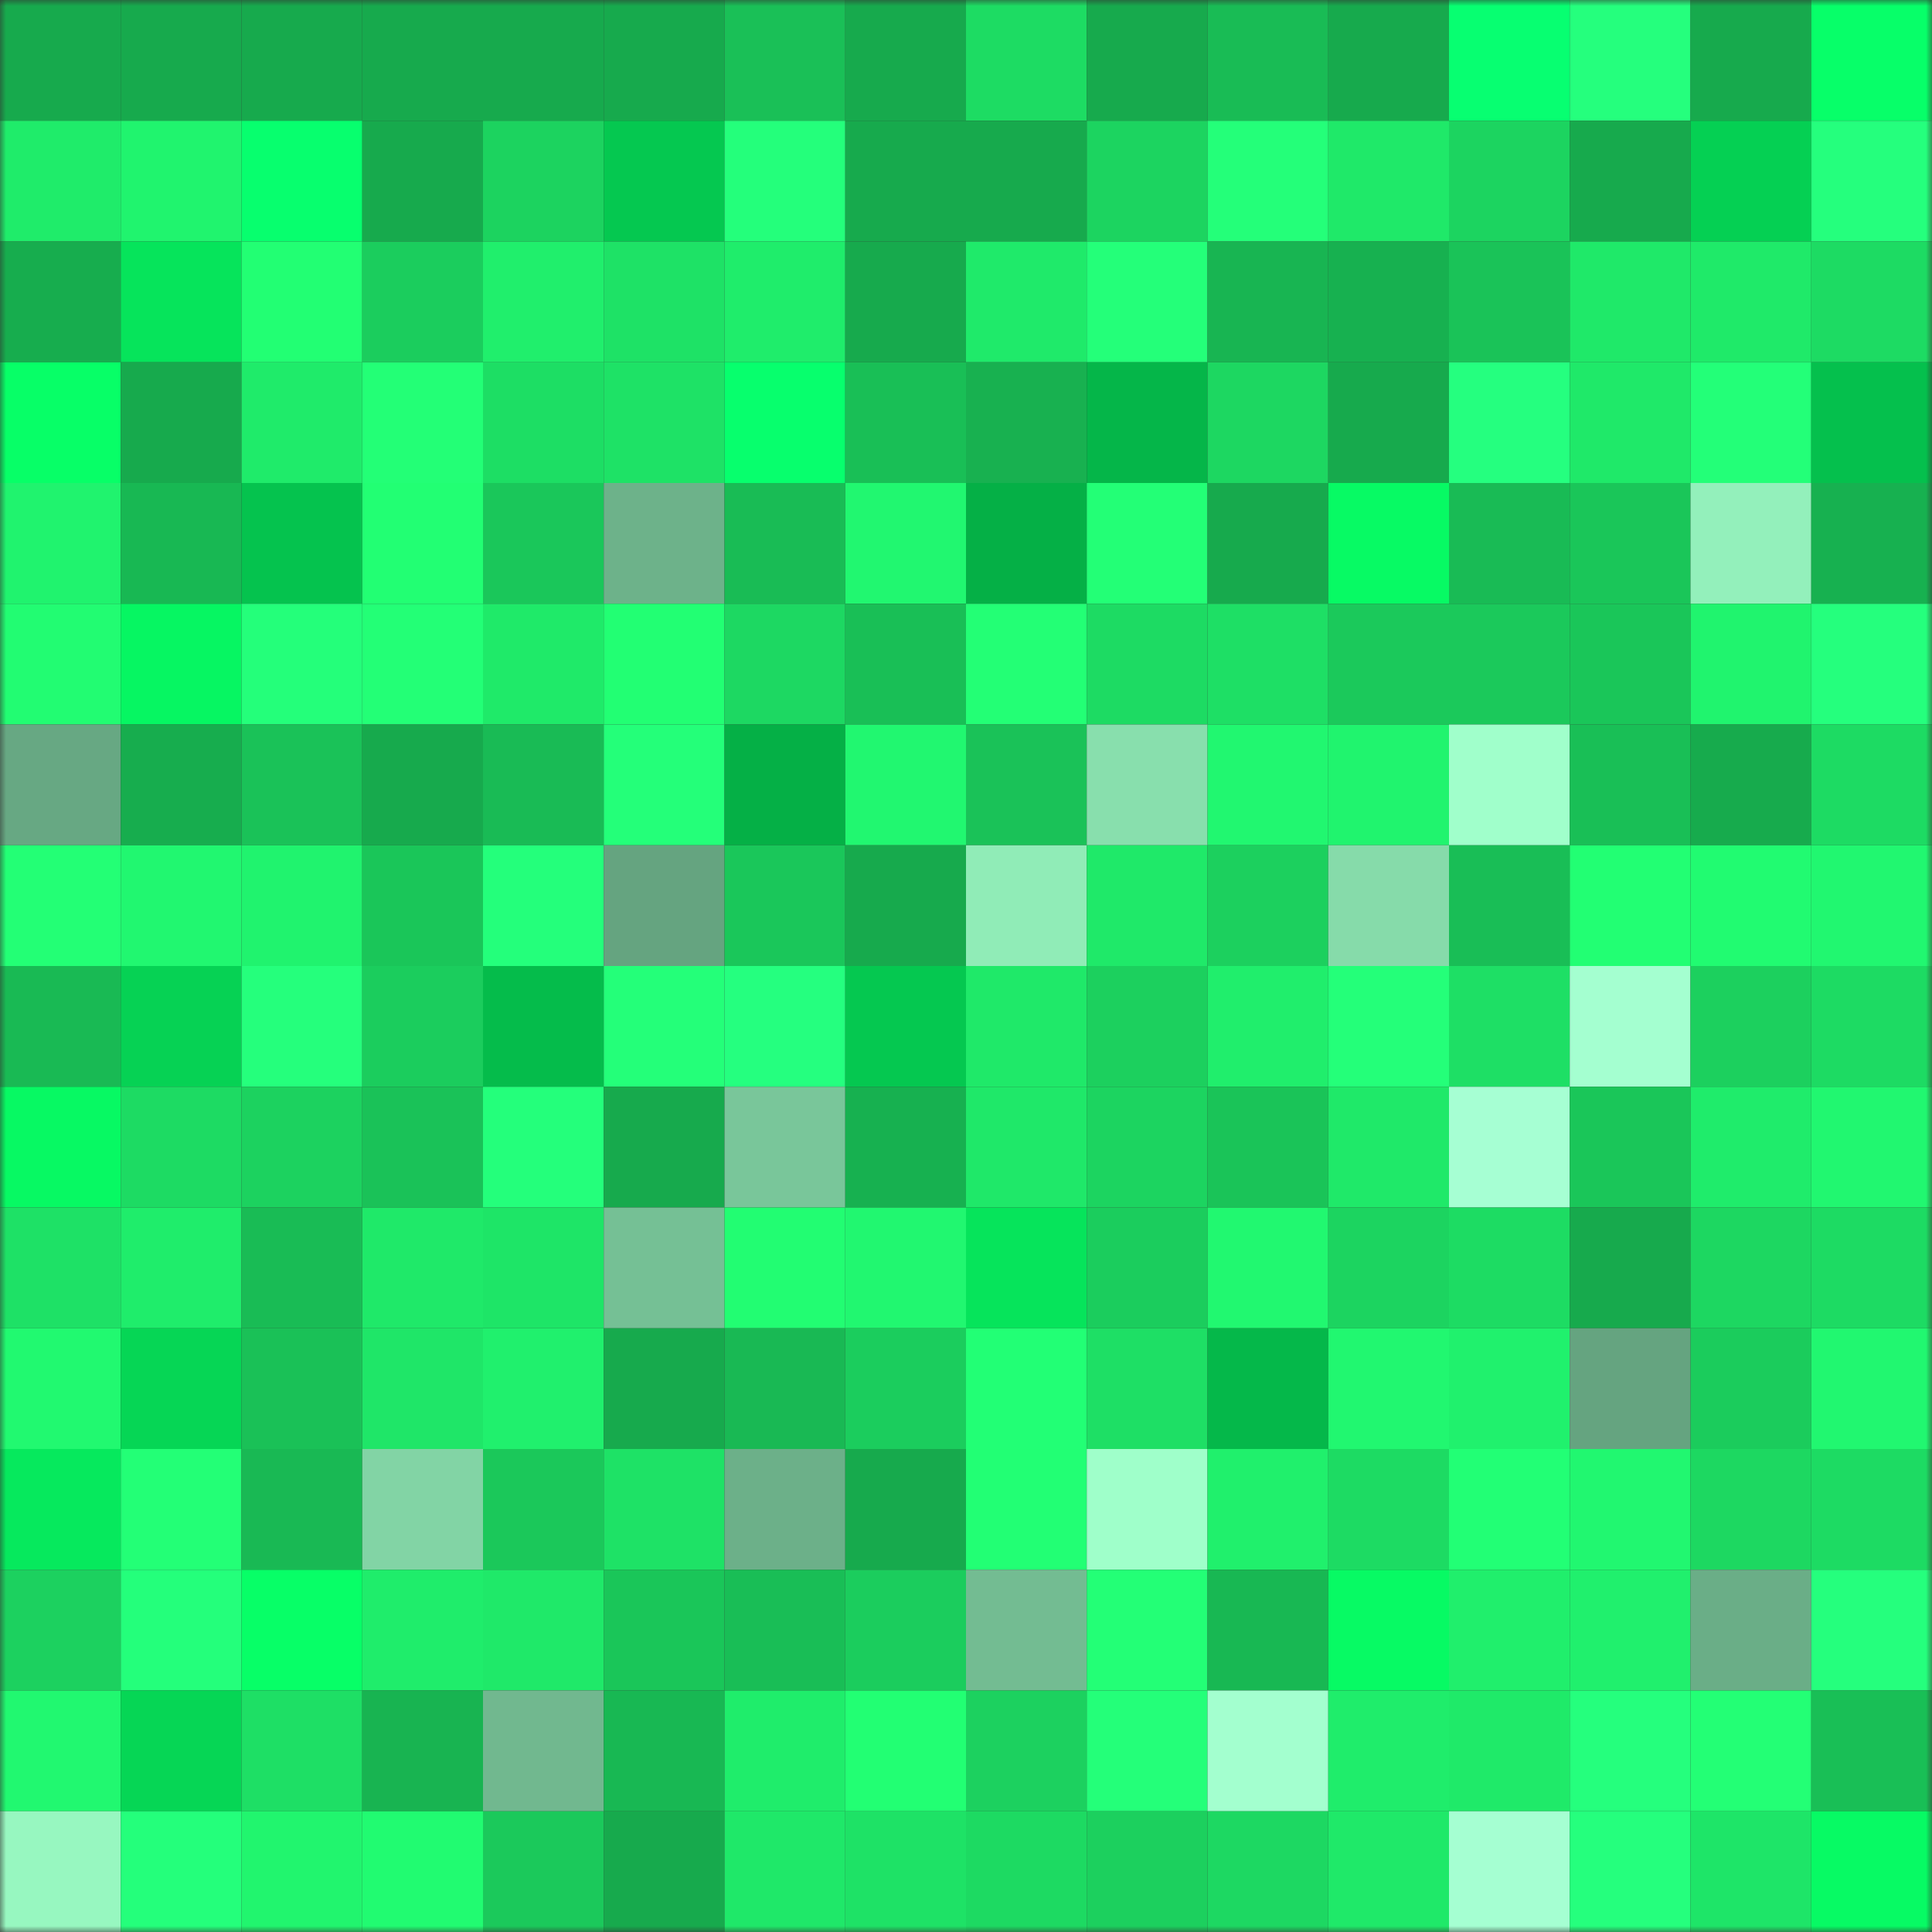 <svg viewBox="0 0 160 160" fill="none" role="img" xmlns="http://www.w3.org/2000/svg" width="240" height="240" name="lens%2Cmoneykit.lens"><rect x="0" y="0" width="160" height="160" fill="#333333" stroke="none"/><mask id="1074449400" mask-type="alpha" maskUnits="userSpaceOnUse" x="0" y="0" width="160" height="160"><rect width="160" height="160" fill="#FFFFFF"></rect></mask><g mask="url(#1074449400)"><rect x="0" y="0" width="10" height="10" fill="#17aa4d"></rect><rect x="10" y="0" width="10" height="10" fill="#17aa4d"></rect><rect x="20" y="0" width="10" height="10" fill="#17aa4d"></rect><rect x="30" y="0" width="10" height="10" fill="#17aa4d"></rect><rect x="40" y="0" width="10" height="10" fill="#17aa4d"></rect><rect x="50" y="0" width="10" height="10" fill="#17aa4d"></rect><rect x="60" y="0" width="10" height="10" fill="#1ac057"></rect><rect x="70" y="0" width="10" height="10" fill="#17aa4d"></rect><rect x="80" y="0" width="10" height="10" fill="#1ddc63"></rect><rect x="90" y="0" width="10" height="10" fill="#17aa4d"></rect><rect x="100" y="0" width="10" height="10" fill="#19bc55"></rect><rect x="110" y="0" width="10" height="10" fill="#17aa4d"></rect><rect x="120" y="0" width="10" height="10" fill="#07ff71"></rect><rect x="130" y="0" width="10" height="10" fill="#25ff7d"></rect><rect x="140" y="0" width="10" height="10" fill="#17aa4d"></rect><rect x="150" y="0" width="10" height="10" fill="#07ff69"></rect><rect x="0" y="10" width="10" height="10" fill="#1fec6a"></rect><rect x="10" y="10" width="10" height="10" fill="#20f46e"></rect><rect x="20" y="10" width="10" height="10" fill="#07ff6e"></rect><rect x="30" y="10" width="10" height="10" fill="#17aa4d"></rect><rect x="40" y="10" width="10" height="10" fill="#1cd35f"></rect><rect x="50" y="10" width="10" height="10" fill="#05c850"></rect><rect x="60" y="10" width="10" height="10" fill="#24ff7b"></rect><rect x="70" y="10" width="10" height="10" fill="#17aa4d"></rect><rect x="80" y="10" width="10" height="10" fill="#17aa4d"></rect><rect x="90" y="10" width="10" height="10" fill="#1cd460"></rect><rect x="100" y="10" width="10" height="10" fill="#24ff79"></rect><rect x="110" y="10" width="10" height="10" fill="#1fe969"></rect><rect x="120" y="10" width="10" height="10" fill="#1cd460"></rect><rect x="130" y="10" width="10" height="10" fill="#17aa4d"></rect><rect x="140" y="10" width="10" height="10" fill="#05d053"></rect><rect x="150" y="10" width="10" height="10" fill="#25ff7d"></rect><rect x="0" y="20" width="10" height="10" fill="#17ad4e"></rect><rect x="10" y="20" width="10" height="10" fill="#06e45b"></rect><rect x="20" y="20" width="10" height="10" fill="#22ff73"></rect><rect x="30" y="20" width="10" height="10" fill="#1bcd5d"></rect><rect x="40" y="20" width="10" height="10" fill="#20ef6c"></rect><rect x="50" y="20" width="10" height="10" fill="#1ee266"></rect><rect x="60" y="20" width="10" height="10" fill="#1fed6b"></rect><rect x="70" y="20" width="10" height="10" fill="#17aa4d"></rect><rect x="80" y="20" width="10" height="10" fill="#1fea6a"></rect><rect x="90" y="20" width="10" height="10" fill="#24ff79"></rect><rect x="100" y="20" width="10" height="10" fill="#18b552"></rect><rect x="110" y="20" width="10" height="10" fill="#17b150"></rect><rect x="120" y="20" width="10" height="10" fill="#1ac358"></rect><rect x="130" y="20" width="10" height="10" fill="#1fe969"></rect><rect x="140" y="20" width="10" height="10" fill="#1fea69"></rect><rect x="150" y="20" width="10" height="10" fill="#1ddb63"></rect><rect x="0" y="30" width="10" height="10" fill="#07ff67"></rect><rect x="10" y="30" width="10" height="10" fill="#17aa4d"></rect><rect x="20" y="30" width="10" height="10" fill="#1feb6a"></rect><rect x="30" y="30" width="10" height="10" fill="#23ff76"></rect><rect x="40" y="30" width="10" height="10" fill="#1dde64"></rect><rect x="50" y="30" width="10" height="10" fill="#1ee266"></rect><rect x="60" y="30" width="10" height="10" fill="#07ff6d"></rect><rect x="70" y="30" width="10" height="10" fill="#19bf56"></rect><rect x="80" y="30" width="10" height="10" fill="#18b150"></rect><rect x="90" y="30" width="10" height="10" fill="#05b649"></rect><rect x="100" y="30" width="10" height="10" fill="#1dd761"></rect><rect x="110" y="30" width="10" height="10" fill="#17aa4d"></rect><rect x="120" y="30" width="10" height="10" fill="#25ff7f"></rect><rect x="130" y="30" width="10" height="10" fill="#1fe969"></rect><rect x="140" y="30" width="10" height="10" fill="#23ff78"></rect><rect x="150" y="30" width="10" height="10" fill="#05c04d"></rect><rect x="0" y="40" width="10" height="10" fill="#20f36e"></rect><rect x="10" y="40" width="10" height="10" fill="#18b853"></rect><rect x="20" y="40" width="10" height="10" fill="#05c34e"></rect><rect x="30" y="40" width="10" height="10" fill="#22ff73"></rect><rect x="40" y="40" width="10" height="10" fill="#1ac75a"></rect><rect x="50" y="40" width="10" height="10" fill="#6db28a"></rect><rect x="60" y="40" width="10" height="10" fill="#19bc55"></rect><rect x="70" y="40" width="10" height="10" fill="#21f770"></rect><rect x="80" y="40" width="10" height="10" fill="#05b046"></rect><rect x="90" y="40" width="10" height="10" fill="#23ff76"></rect><rect x="100" y="40" width="10" height="10" fill="#17aa4d"></rect><rect x="110" y="40" width="10" height="10" fill="#07fa64"></rect><rect x="120" y="40" width="10" height="10" fill="#19bb55"></rect><rect x="130" y="40" width="10" height="10" fill="#1ac659"></rect><rect x="140" y="40" width="10" height="10" fill="#93f0bb"></rect><rect x="150" y="40" width="10" height="10" fill="#17b150"></rect><rect x="0" y="50" width="10" height="10" fill="#22fc72"></rect><rect x="10" y="50" width="10" height="10" fill="#06f662"></rect><rect x="20" y="50" width="10" height="10" fill="#24ff7a"></rect><rect x="30" y="50" width="10" height="10" fill="#23ff76"></rect><rect x="40" y="50" width="10" height="10" fill="#1fea69"></rect><rect x="50" y="50" width="10" height="10" fill="#22ff73"></rect><rect x="60" y="50" width="10" height="10" fill="#1dd862"></rect><rect x="70" y="50" width="10" height="10" fill="#19bf56"></rect><rect x="80" y="50" width="10" height="10" fill="#23ff75"></rect><rect x="90" y="50" width="10" height="10" fill="#1ddb63"></rect><rect x="100" y="50" width="10" height="10" fill="#1edf65"></rect><rect x="110" y="50" width="10" height="10" fill="#1bc95b"></rect><rect x="120" y="50" width="10" height="10" fill="#1bc95b"></rect><rect x="130" y="50" width="10" height="10" fill="#1ac659"></rect><rect x="140" y="50" width="10" height="10" fill="#20f46e"></rect><rect x="150" y="50" width="10" height="10" fill="#25ff7d"></rect><rect x="0" y="60" width="10" height="10" fill="#67a883"></rect><rect x="10" y="60" width="10" height="10" fill="#17ad4e"></rect><rect x="20" y="60" width="10" height="10" fill="#1ac258"></rect><rect x="30" y="60" width="10" height="10" fill="#17aa4d"></rect><rect x="40" y="60" width="10" height="10" fill="#19bb55"></rect><rect x="50" y="60" width="10" height="10" fill="#24ff79"></rect><rect x="60" y="60" width="10" height="10" fill="#05b046"></rect><rect x="70" y="60" width="10" height="10" fill="#21f770"></rect><rect x="80" y="60" width="10" height="10" fill="#1ac258"></rect><rect x="90" y="60" width="10" height="10" fill="#88dfad"></rect><rect x="100" y="60" width="10" height="10" fill="#21f770"></rect><rect x="110" y="60" width="10" height="10" fill="#20f46e"></rect><rect x="120" y="60" width="10" height="10" fill="#a0ffcb"></rect><rect x="130" y="60" width="10" height="10" fill="#19bf56"></rect><rect x="140" y="60" width="10" height="10" fill="#17ab4d"></rect><rect x="150" y="60" width="10" height="10" fill="#1ddb63"></rect><rect x="0" y="70" width="10" height="10" fill="#23ff75"></rect><rect x="10" y="70" width="10" height="10" fill="#21f770"></rect><rect x="20" y="70" width="10" height="10" fill="#20f36e"></rect><rect x="30" y="70" width="10" height="10" fill="#1ac659"></rect><rect x="40" y="70" width="10" height="10" fill="#24ff7b"></rect><rect x="50" y="70" width="10" height="10" fill="#65a480"></rect><rect x="60" y="70" width="10" height="10" fill="#1ac75a"></rect><rect x="70" y="70" width="10" height="10" fill="#17aa4d"></rect><rect x="80" y="70" width="10" height="10" fill="#90ecb7"></rect><rect x="90" y="70" width="10" height="10" fill="#1fe969"></rect><rect x="100" y="70" width="10" height="10" fill="#1cd05e"></rect><rect x="110" y="70" width="10" height="10" fill="#86dbaa"></rect><rect x="120" y="70" width="10" height="10" fill="#19be56"></rect><rect x="130" y="70" width="10" height="10" fill="#22ff73"></rect><rect x="140" y="70" width="10" height="10" fill="#21fb71"></rect><rect x="150" y="70" width="10" height="10" fill="#21f770"></rect><rect x="0" y="80" width="10" height="10" fill="#19ba54"></rect><rect x="10" y="80" width="10" height="10" fill="#06d254"></rect><rect x="20" y="80" width="10" height="10" fill="#25ff7c"></rect><rect x="30" y="80" width="10" height="10" fill="#1bcd5d"></rect><rect x="40" y="80" width="10" height="10" fill="#05bc4b"></rect><rect x="50" y="80" width="10" height="10" fill="#24ff79"></rect><rect x="60" y="80" width="10" height="10" fill="#25ff7f"></rect><rect x="70" y="80" width="10" height="10" fill="#05c850"></rect><rect x="80" y="80" width="10" height="10" fill="#1fe969"></rect><rect x="90" y="80" width="10" height="10" fill="#1cd05e"></rect><rect x="100" y="80" width="10" height="10" fill="#20ee6c"></rect><rect x="110" y="80" width="10" height="10" fill="#24ff79"></rect><rect x="120" y="80" width="10" height="10" fill="#1edf65"></rect><rect x="130" y="80" width="10" height="10" fill="#a4ffd0"></rect><rect x="140" y="80" width="10" height="10" fill="#1cd05e"></rect><rect x="150" y="80" width="10" height="10" fill="#1ddb63"></rect><rect x="0" y="90" width="10" height="10" fill="#07f963"></rect><rect x="10" y="90" width="10" height="10" fill="#1ddb63"></rect><rect x="20" y="90" width="10" height="10" fill="#1cd25f"></rect><rect x="30" y="90" width="10" height="10" fill="#1ac258"></rect><rect x="40" y="90" width="10" height="10" fill="#24ff7b"></rect><rect x="50" y="90" width="10" height="10" fill="#17aa4d"></rect><rect x="60" y="90" width="10" height="10" fill="#79c69a"></rect><rect x="70" y="90" width="10" height="10" fill="#17b150"></rect><rect x="80" y="90" width="10" height="10" fill="#1fe869"></rect><rect x="90" y="90" width="10" height="10" fill="#1cd460"></rect><rect x="100" y="90" width="10" height="10" fill="#1ac458"></rect><rect x="110" y="90" width="10" height="10" fill="#1fe969"></rect><rect x="120" y="90" width="10" height="10" fill="#a6ffd3"></rect><rect x="130" y="90" width="10" height="10" fill="#1ac659"></rect><rect x="140" y="90" width="10" height="10" fill="#1fec6b"></rect><rect x="150" y="90" width="10" height="10" fill="#21f770"></rect><rect x="0" y="100" width="10" height="10" fill="#1ee166"></rect><rect x="10" y="100" width="10" height="10" fill="#1fed6b"></rect><rect x="20" y="100" width="10" height="10" fill="#19bc55"></rect><rect x="30" y="100" width="10" height="10" fill="#1fe969"></rect><rect x="40" y="100" width="10" height="10" fill="#1ee567"></rect><rect x="50" y="100" width="10" height="10" fill="#75c095"></rect><rect x="60" y="100" width="10" height="10" fill="#22fd72"></rect><rect x="70" y="100" width="10" height="10" fill="#21f770"></rect><rect x="80" y="100" width="10" height="10" fill="#06e45b"></rect><rect x="90" y="100" width="10" height="10" fill="#1bcd5d"></rect><rect x="100" y="100" width="10" height="10" fill="#21f870"></rect><rect x="110" y="100" width="10" height="10" fill="#1cd460"></rect><rect x="120" y="100" width="10" height="10" fill="#1ddc63"></rect><rect x="130" y="100" width="10" height="10" fill="#17aa4d"></rect><rect x="140" y="100" width="10" height="10" fill="#1dd761"></rect><rect x="150" y="100" width="10" height="10" fill="#1ddb63"></rect><rect x="0" y="110" width="10" height="10" fill="#21f970"></rect><rect x="10" y="110" width="10" height="10" fill="#06d655"></rect><rect x="20" y="110" width="10" height="10" fill="#1ac157"></rect><rect x="30" y="110" width="10" height="10" fill="#1fe668"></rect><rect x="40" y="110" width="10" height="10" fill="#20f06d"></rect><rect x="50" y="110" width="10" height="10" fill="#17aa4d"></rect><rect x="60" y="110" width="10" height="10" fill="#19b954"></rect><rect x="70" y="110" width="10" height="10" fill="#1bcd5d"></rect><rect x="80" y="110" width="10" height="10" fill="#22ff75"></rect><rect x="90" y="110" width="10" height="10" fill="#1edf65"></rect><rect x="100" y="110" width="10" height="10" fill="#05b84a"></rect><rect x="110" y="110" width="10" height="10" fill="#21f770"></rect><rect x="120" y="110" width="10" height="10" fill="#20f16d"></rect><rect x="130" y="110" width="10" height="10" fill="#65a480"></rect><rect x="140" y="110" width="10" height="10" fill="#1bcc5c"></rect><rect x="150" y="110" width="10" height="10" fill="#21f770"></rect><rect x="0" y="120" width="10" height="10" fill="#06e95d"></rect><rect x="10" y="120" width="10" height="10" fill="#23ff76"></rect><rect x="20" y="120" width="10" height="10" fill="#19b954"></rect><rect x="30" y="120" width="10" height="10" fill="#82d4a5"></rect><rect x="40" y="120" width="10" height="10" fill="#1bc85a"></rect><rect x="50" y="120" width="10" height="10" fill="#1ee266"></rect><rect x="60" y="120" width="10" height="10" fill="#6cb089"></rect><rect x="70" y="120" width="10" height="10" fill="#17aa4d"></rect><rect x="80" y="120" width="10" height="10" fill="#22ff74"></rect><rect x="90" y="120" width="10" height="10" fill="#9fffca"></rect><rect x="100" y="120" width="10" height="10" fill="#20f06c"></rect><rect x="110" y="120" width="10" height="10" fill="#1ddb63"></rect><rect x="120" y="120" width="10" height="10" fill="#22ff75"></rect><rect x="130" y="120" width="10" height="10" fill="#21f770"></rect><rect x="140" y="120" width="10" height="10" fill="#1dd861"></rect><rect x="150" y="120" width="10" height="10" fill="#1ddb63"></rect><rect x="0" y="130" width="10" height="10" fill="#1cd15f"></rect><rect x="10" y="130" width="10" height="10" fill="#24ff7b"></rect><rect x="20" y="130" width="10" height="10" fill="#07ff67"></rect><rect x="30" y="130" width="10" height="10" fill="#1fed6b"></rect><rect x="40" y="130" width="10" height="10" fill="#1fe969"></rect><rect x="50" y="130" width="10" height="10" fill="#1ac659"></rect><rect x="60" y="130" width="10" height="10" fill="#19be56"></rect><rect x="70" y="130" width="10" height="10" fill="#1bcd5d"></rect><rect x="80" y="130" width="10" height="10" fill="#73bc92"></rect><rect x="90" y="130" width="10" height="10" fill="#23ff76"></rect><rect x="100" y="130" width="10" height="10" fill="#18b853"></rect><rect x="110" y="130" width="10" height="10" fill="#07fa64"></rect><rect x="120" y="130" width="10" height="10" fill="#20ef6c"></rect><rect x="130" y="130" width="10" height="10" fill="#20f06d"></rect><rect x="140" y="130" width="10" height="10" fill="#6aae87"></rect><rect x="150" y="130" width="10" height="10" fill="#25ff7d"></rect><rect x="0" y="140" width="10" height="10" fill="#21f870"></rect><rect x="10" y="140" width="10" height="10" fill="#06d655"></rect><rect x="20" y="140" width="10" height="10" fill="#1edf65"></rect><rect x="30" y="140" width="10" height="10" fill="#18b451"></rect><rect x="40" y="140" width="10" height="10" fill="#71b88f"></rect><rect x="50" y="140" width="10" height="10" fill="#18b853"></rect><rect x="60" y="140" width="10" height="10" fill="#1fed6b"></rect><rect x="70" y="140" width="10" height="10" fill="#22ff73"></rect><rect x="80" y="140" width="10" height="10" fill="#1cd15f"></rect><rect x="90" y="140" width="10" height="10" fill="#24ff79"></rect><rect x="100" y="140" width="10" height="10" fill="#a3ffcf"></rect><rect x="110" y="140" width="10" height="10" fill="#1fed6b"></rect><rect x="120" y="140" width="10" height="10" fill="#1fea69"></rect><rect x="130" y="140" width="10" height="10" fill="#25ff7d"></rect><rect x="140" y="140" width="10" height="10" fill="#23ff75"></rect><rect x="150" y="140" width="10" height="10" fill="#19bf56"></rect><rect x="0" y="150" width="10" height="10" fill="#97f7c0"></rect><rect x="10" y="150" width="10" height="10" fill="#24ff7b"></rect><rect x="20" y="150" width="10" height="10" fill="#21f56e"></rect><rect x="30" y="150" width="10" height="10" fill="#21fb71"></rect><rect x="40" y="150" width="10" height="10" fill="#1bc95b"></rect><rect x="50" y="150" width="10" height="10" fill="#17aa4d"></rect><rect x="60" y="150" width="10" height="10" fill="#1fe869"></rect><rect x="70" y="150" width="10" height="10" fill="#1ee266"></rect><rect x="80" y="150" width="10" height="10" fill="#1dda62"></rect><rect x="90" y="150" width="10" height="10" fill="#1cd05e"></rect><rect x="100" y="150" width="10" height="10" fill="#1dd862"></rect><rect x="110" y="150" width="10" height="10" fill="#1fe969"></rect><rect x="120" y="150" width="10" height="10" fill="#a5ffd2"></rect><rect x="130" y="150" width="10" height="10" fill="#25ff7d"></rect><rect x="140" y="150" width="10" height="10" fill="#1ee568"></rect><rect x="150" y="150" width="10" height="10" fill="#07fa64"></rect></g></svg>